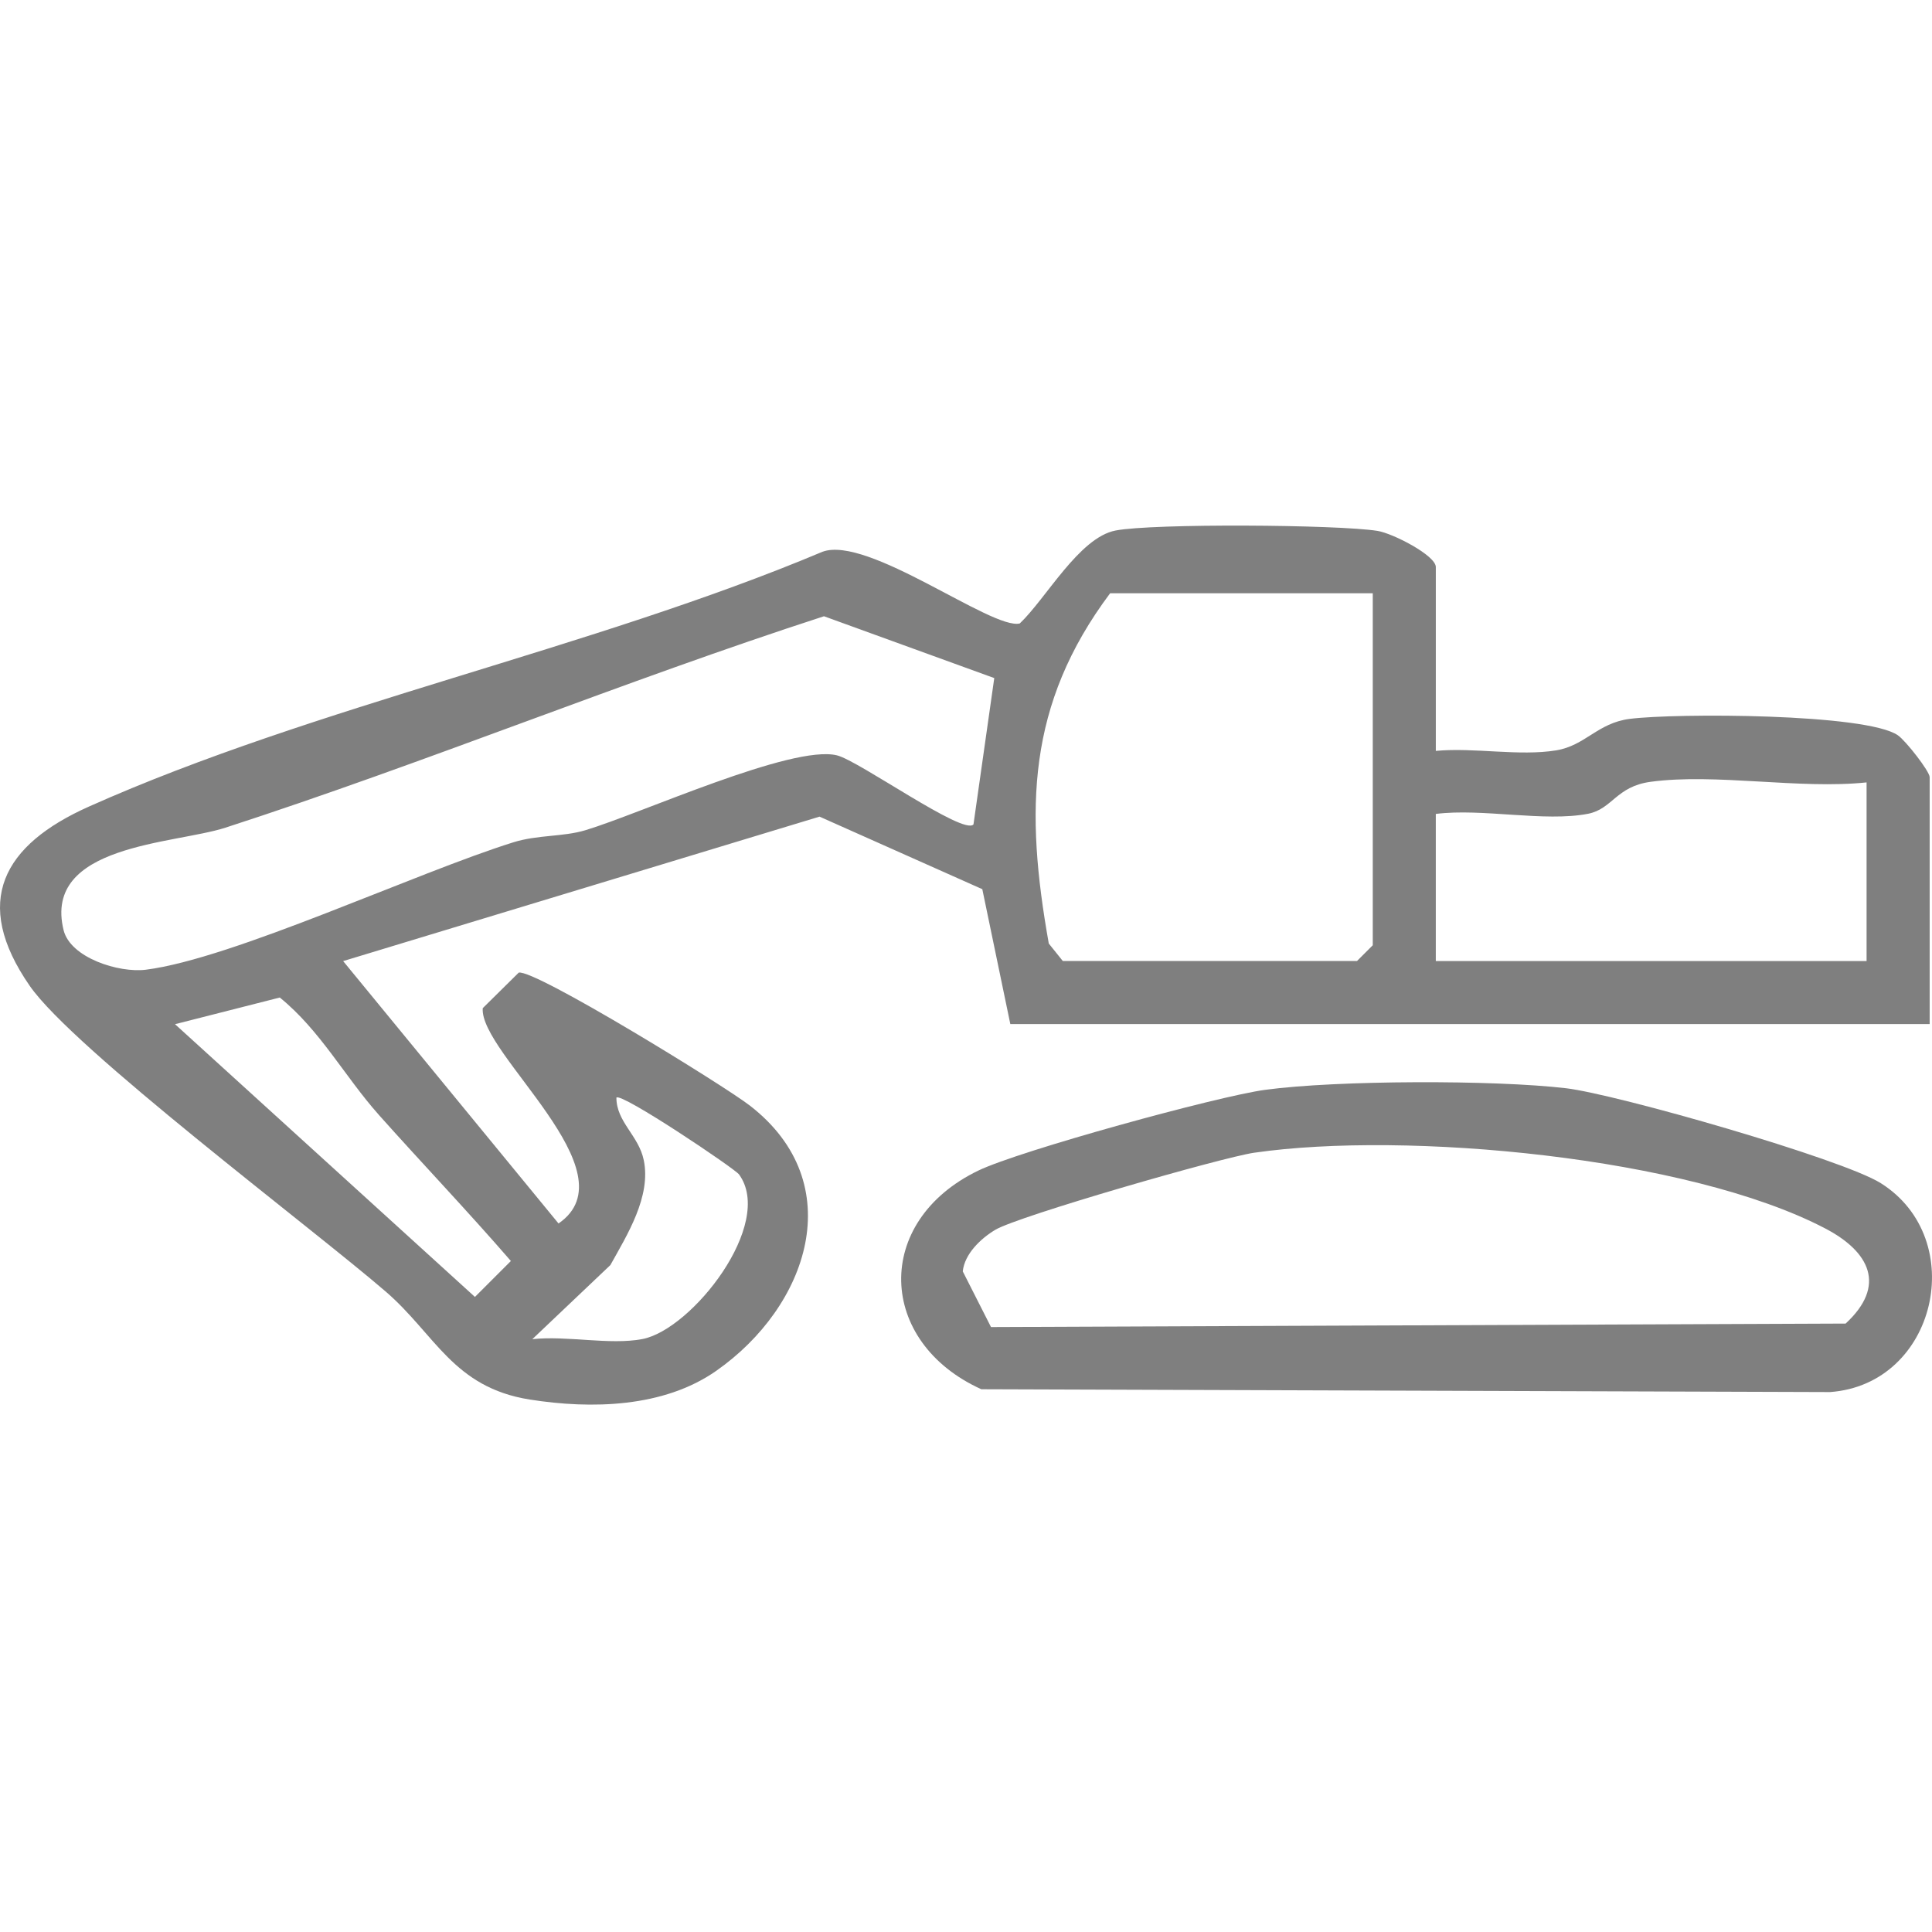 <?xml version="1.0" encoding="UTF-8"?>
<svg id="Calque_1" data-name="Calque 1" xmlns="http://www.w3.org/2000/svg" viewBox="0 0 1000 1000">
  <defs>
    <style>
      .cls-1 {
        opacity: .5;
      }
    </style>
  </defs>
  <g class="cls-1">
    <path d="M743.18,388.66c19.78-1.87,43.12,2.86,62.27-.27,15.17-2.48,21.38-14.16,38.09-16.3,23.76-3.03,122.51-2.88,138.83,8.52,4.1,2.86,16.42,18.62,16.42,21.65v127.8h-475.85l-14.5-69.82-84.25-37.55-246.58,74.77,111.48,135.81c38.65-26.53-41.09-88.04-39.22-111.45l18.61-18.38c7.95-2.06,106.29,58.43,119.74,68.88,51.97,40.36,29.99,104.02-17.52,137.24-27.21,19.03-64.55,19.89-96.49,14.84-39.63-6.27-48.94-33.79-74.52-55.85-38.84-33.49-161.61-125.55-184.28-158.25-30.27-43.67-13.77-73,30.6-92.81,117.13-52.31,259.98-81.54,379.68-131.89,23.46-8.71,87.84,40.61,102.14,37.1,13.65-12.92,30.74-44.5,49.61-48.11,19.48-3.73,114.81-3.09,135.52.19,7.97,1.26,30.22,12.72,30.22,18.72v95.17ZM710.55,307.08h-135.96c-43.09,57.56-44.03,112.24-31.74,181.29l7.26,9.05h152.27l8.16-8.16v-182.18ZM514.63,350.97l-88.14-32c-104.11,33.75-205.72,75.67-309.77,109.42-26.52,8.6-94.68,8.64-83.81,53.03,3.52,14.35,28.62,22.27,42.6,20.5,44.98-5.69,139.6-50.1,190.19-65.94,12.62-3.95,25.63-2.76,37.26-6.25,28.71-8.62,106.97-44.42,130.22-38.77,11.4,2.77,65.62,41.67,70.69,35.75l10.76-75.73ZM966.15,404.97c-34.83,3.66-78.21-4.86-111.8-.31-17.87,2.42-19.76,14.09-32.4,16.55-22.49,4.37-54.88-2.97-78.78.08v76.14h222.97v-92.45ZM196.01,576.95c-17.51-19.63-30.3-43.73-51.19-60.63l-54.23,13.8,155.24,141.17,18.6-18.6c-22.24-25.69-45.87-50.44-68.43-75.73ZM382.52,607.88c-2.2-3.03-61.04-42.6-63.47-39.75,0,12.66,11.56,19.56,14.18,32.45,3.81,18.74-8.46,38.35-17.3,54.22l-40.41,38.36c17.75-1.96,40.09,3.15,56.96-.06,25.62-4.88,68.67-59.6,50.05-85.21Z"/>
    <path d="M654.86,564.09c37.13-5.01,118.4-5.2,155.71-.82,25.97,3.05,142.86,36.51,162.95,49.15,45.9,28.89,28.92,104.11-26.27,108.11l-439.31-1.46c-53.92-24.42-56.16-86.81-1.61-113.16,21.33-10.3,123.78-38.48,148.53-41.82ZM649.31,596.62c-16.9,2.44-122.15,32.8-134.12,39.91-7.45,4.43-15.95,12.47-16.86,21.54l14.61,28.81,442.35-1.8c21.32-19.66,12.5-37.19-10.6-49.26-71.05-37.12-216.96-50.51-295.38-39.19Z"/>
  </g>
</svg>